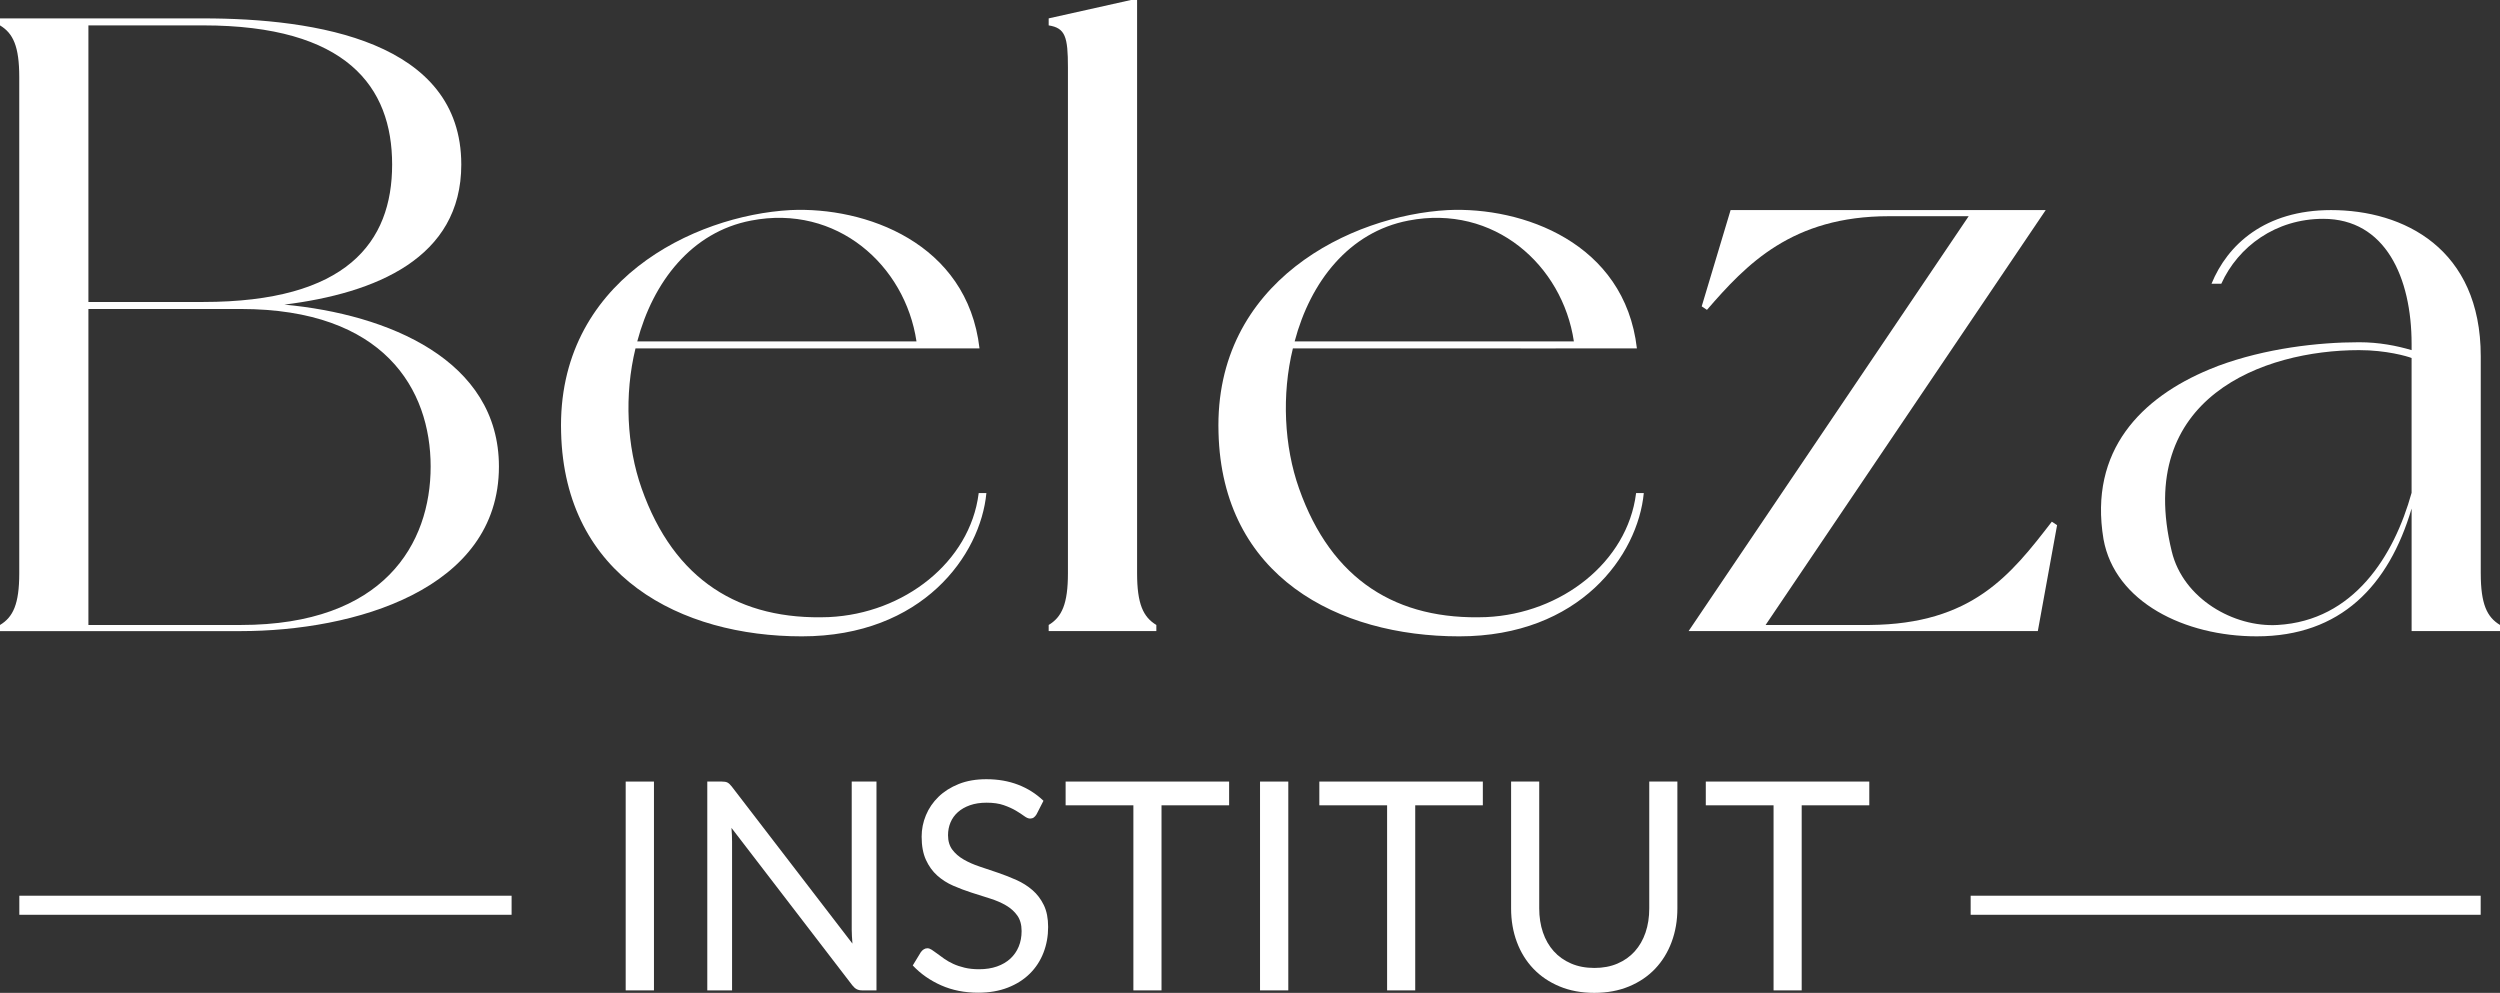 <?xml version="1.0" encoding="UTF-8"?>
<svg id="Calque_2" data-name="Calque 2" xmlns="http://www.w3.org/2000/svg" viewBox="0 0 3095.23 1229.26">
  <rect x="0" y="0" width="3095.23" height="1229.26" fill="#333333" stroke="none"/>
  <defs>
    <style>
      .cls-1 {
        fill: #fff;
        stroke-width: 0px;
      }
    </style>
  </defs>
  <g id="Calque_1-2" data-name="Calque 1">
    <g>
      <path class="cls-1" d="m809.66,1226.19h-35v-258.54h35v258.54Z"/>
      <path class="cls-1" d="m1085.16,967.65v258.54h-17.5c-2.77,0-5.08-.48-6.95-1.45-1.86-.96-3.7-2.58-5.5-4.87l-149.57-194.85c.24,3.01.42,5.95.54,8.84.12,2.89.18,5.59.18,8.12v184.21h-30.67v-258.54h18.04c1.56,0,2.89.09,3.97.27s2.05.48,2.89.9,1.68,1.02,2.53,1.8c.84.78,1.74,1.77,2.71,2.98l149.57,194.67c-.24-3.12-.45-6.16-.63-9.11-.18-2.95-.27-5.74-.27-8.39v-183.13h30.67Z"/>
      <path class="cls-1" d="m1283.44,1008.06c-1.08,1.8-2.26,3.16-3.52,4.06-1.26.9-2.8,1.35-4.6,1.35-2.05,0-4.45-1.02-7.22-3.06-2.77-2.05-6.22-4.3-10.37-6.77-4.15-2.46-9.14-4.72-14.97-6.76-5.84-2.05-12.9-3.07-21.2-3.07-7.82,0-14.7,1.05-20.66,3.16-5.95,2.11-10.95,4.97-14.97,8.57-4.03,3.61-7.07,7.85-9.11,12.72-2.05,4.87-3.07,10.13-3.07,15.79,0,7.21,1.77,13.2,5.32,17.95,3.55,4.75,8.24,8.81,14.07,12.18,5.83,3.37,12.45,6.28,19.85,8.75s14.97,5.02,22.73,7.67c7.76,2.65,15.34,5.62,22.73,8.93,7.4,3.31,14.01,7.49,19.85,12.54,5.83,5.05,10.52,11.25,14.07,18.58,3.55,7.34,5.32,16.36,5.32,27.06,0,11.31-1.93,21.92-5.77,31.84-3.85,9.92-9.47,18.56-16.87,25.89-7.4,7.34-16.48,13.11-27.25,17.32-10.77,4.21-23,6.31-36.72,6.31-16.84,0-32.12-3.04-45.83-9.11-13.71-6.07-25.44-14.28-35.18-24.63l10.1-16.6c.96-1.32,2.13-2.44,3.52-3.34,1.38-.9,2.91-1.35,4.6-1.35,1.56,0,3.34.63,5.32,1.89,1.98,1.27,4.24,2.86,6.77,4.78,2.53,1.93,5.41,4.03,8.66,6.32,3.25,2.29,6.95,4.39,11.1,6.31,4.15,1.92,8.87,3.52,14.16,4.78,5.29,1.26,11.24,1.9,17.86,1.9,8.3,0,15.7-1.15,22.19-3.43,6.5-2.29,12-5.51,16.51-9.65,4.51-4.15,7.97-9.11,10.37-14.89,2.41-5.77,3.61-12.21,3.61-19.3,0-7.82-1.78-14.22-5.32-19.22-3.55-4.99-8.21-9.17-13.98-12.54-5.77-3.37-12.39-6.23-19.85-8.57-7.46-2.34-15.04-4.75-22.73-7.22-7.7-2.46-15.27-5.32-22.73-8.57-7.46-3.25-14.07-7.46-19.85-12.63-5.78-5.17-10.44-11.64-13.98-19.4-3.55-7.75-5.32-17.35-5.32-28.77,0-9.14,1.77-17.98,5.32-26.52,3.55-8.54,8.72-16.12,15.52-22.73,6.79-6.61,15.16-11.91,25.08-15.88,9.92-3.97,21.32-5.95,34.19-5.95,14.43,0,27.57,2.29,39.42,6.86,11.84,4.57,22.28,11.19,31.3,19.85l-8.48,16.6Z"/>
      <path class="cls-1" d="m1521.77,997.05h-83.71v229.14h-34.82v-229.14h-83.9v-29.41h202.43v29.41Z"/>
      <path class="cls-1" d="m1595.03,1226.19h-35v-258.54h35v258.54Z"/>
      <path class="cls-1" d="m1835.89,997.05h-83.71v229.14h-34.82v-229.14h-83.9v-29.41h202.43v29.41Z"/>
      <path class="cls-1" d="m1973.91,1198.41c10.71,0,20.27-1.8,28.69-5.42,8.42-3.61,15.55-8.66,21.38-15.16,5.83-6.49,10.28-14.25,13.35-23.27,3.07-9.02,4.6-18.94,4.6-29.77v-157.15h34.82v157.15c0,14.92-2.38,28.75-7.13,41.5-4.75,12.75-11.54,23.79-20.39,33.11-8.84,9.32-19.64,16.63-32.38,21.92-12.75,5.29-27.06,7.94-42.94,7.94s-30.19-2.64-42.94-7.94c-12.75-5.29-23.58-12.6-32.48-21.92-8.9-9.32-15.73-20.36-20.48-33.11-4.75-12.75-7.13-26.58-7.13-41.5v-157.15h34.82v156.97c0,10.82,1.53,20.75,4.6,29.77,3.07,9.02,7.51,16.78,13.35,23.27,5.83,6.5,12.99,11.58,21.47,15.25,8.48,3.67,18.07,5.5,28.78,5.5Z"/>
      <path class="cls-1" d="m2314.36,997.05h-83.71v229.14h-34.82v-229.14h-83.9v-29.41h202.43v29.41Z"/>
    </g>
    <rect class="cls-1" x="2439.85" y="1108.98" width="631.45" height="23.6"/>
    <rect class="cls-1" x="23.93" y="1108.98" width="609.47" height="23.6"/>
    <g>
      <path class="cls-1" d="m352.21,377.13c112.7-14.09,218.91-57.43,218.91-173.39,0-152.8-179.9-180.97-319.7-180.97H0v8.67c16.26,9.76,23.84,26.01,23.84,63.94v614.46c0,37.93-7.58,54.19-23.84,63.94v7.59h298.02c139.8,0,319.7-50.93,319.7-203.73,0-132.22-137.64-188.57-265.51-200.49ZM109.46,31.43h141.96c177.73,0,234.08,75.85,234.08,172.3s-56.35,170.14-234.08,170.14H109.46V31.43Zm188.56,742.34H109.46v-391.22h188.56c177.73,0,235.16,99.71,235.16,195.08s-57.44,196.15-235.16,196.15Z"/>
      <path class="cls-1" d="m1211.63,611.21c-10.84,84.53-92.12,148.47-185.31,152.81-110.54,4.33-191.82-45.53-231.91-159.31-18.42-52.02-21.67-115.96-7.59-173.39h425.9c-15.18-131.13-141.97-175.56-234.08-171.22-119.21,6.5-289.35,87.78-283.93,275.26,4.34,178.81,148.47,252.5,298.02,252.5s221.3-100.63,228.51-177.4h-9.54c-.03.26-.03.5-.06.76Zm-281.76-338.12c106.2-20.58,190.73,55.27,204.82,149.56h-345.7c19.51-73.7,67.19-135.47,140.88-149.56Z"/>
      <path class="cls-1" d="m1407.82,709.83V0h-7.59l-101.87,22.76v8.67c20.59,3.25,23.84,14.09,23.84,52.01v626.38c0,37.93-7.58,54.19-23.84,63.94v7.59h133.3v-7.59c-16.25-9.75-23.84-26.01-23.84-63.94Z"/>
      <path class="cls-1" d="m2025.54,611.21c-10.84,84.53-92.11,148.47-185.31,152.81-110.54,4.33-191.82-45.53-231.91-159.31-18.42-52.02-21.67-115.96-7.59-173.39h280.68c.98,0,1.93.13,2.91.15h42c-.16-.04-.32-.11-.47-.15h100.79c-15.18-131.13-141.97-175.56-234.08-171.22-119.21,6.5-289.35,87.78-283.93,275.26,4.34,178.81,148.47,252.5,298.02,252.5s221.3-100.63,228.51-177.4h-9.55c-.02.25-.02.5-.05.76Zm-281.76-338.12c106.2-20.58,190.73,55.27,204.82,149.56h-345.7c19.51-73.7,67.19-135.47,140.88-149.56Z"/>
      <path class="cls-1" d="m2314.94,773.77h-128.96l346.79-513.67h-390.14l-35.76,119.2,6.5,4.34c48.77-56.35,105.12-115.96,225.41-115.96h98.62l-346.79,513.68h432.4l23.84-131.13-6.5-4.34c-50.94,66.11-98.62,126.8-225.41,127.88Z"/>
      <path class="cls-1" d="m3071.39,709.83v-268.76c0-133.3-95.37-180.97-185.31-180.97-81.85,0-128.18,42.69-148.03,91.2h12.12c20.95-46.23,67.55-80.37,126.17-80.37,76.94,0,109.45,72.61,109.45,154.97v7.59c-18.42-5.42-40.1-9.76-65.02-9.76-50.93,0-115.96,7.59-174.48,29.26l-10.84,4.34c-83.44,34.68-149.55,99.7-131.13,210.23,14.09,78.03,100.78,120.29,189.65,120.29,104.04,0,163.64-62.85,191.82-158.22v151.72h109.45v-7.59c-16.25-9.75-23.84-26.01-23.84-63.94Zm-85.61-99.7c-21.67,78.02-71.53,158.22-165.81,163.64-54.19,3.25-117.04-32.51-131.13-91.03-46.6-190.73,113.79-249.25,231.91-249.25,33.59,0,59.61,7.58,65.02,9.75v166.9Z"/>
    </g>
  </g>
</svg>